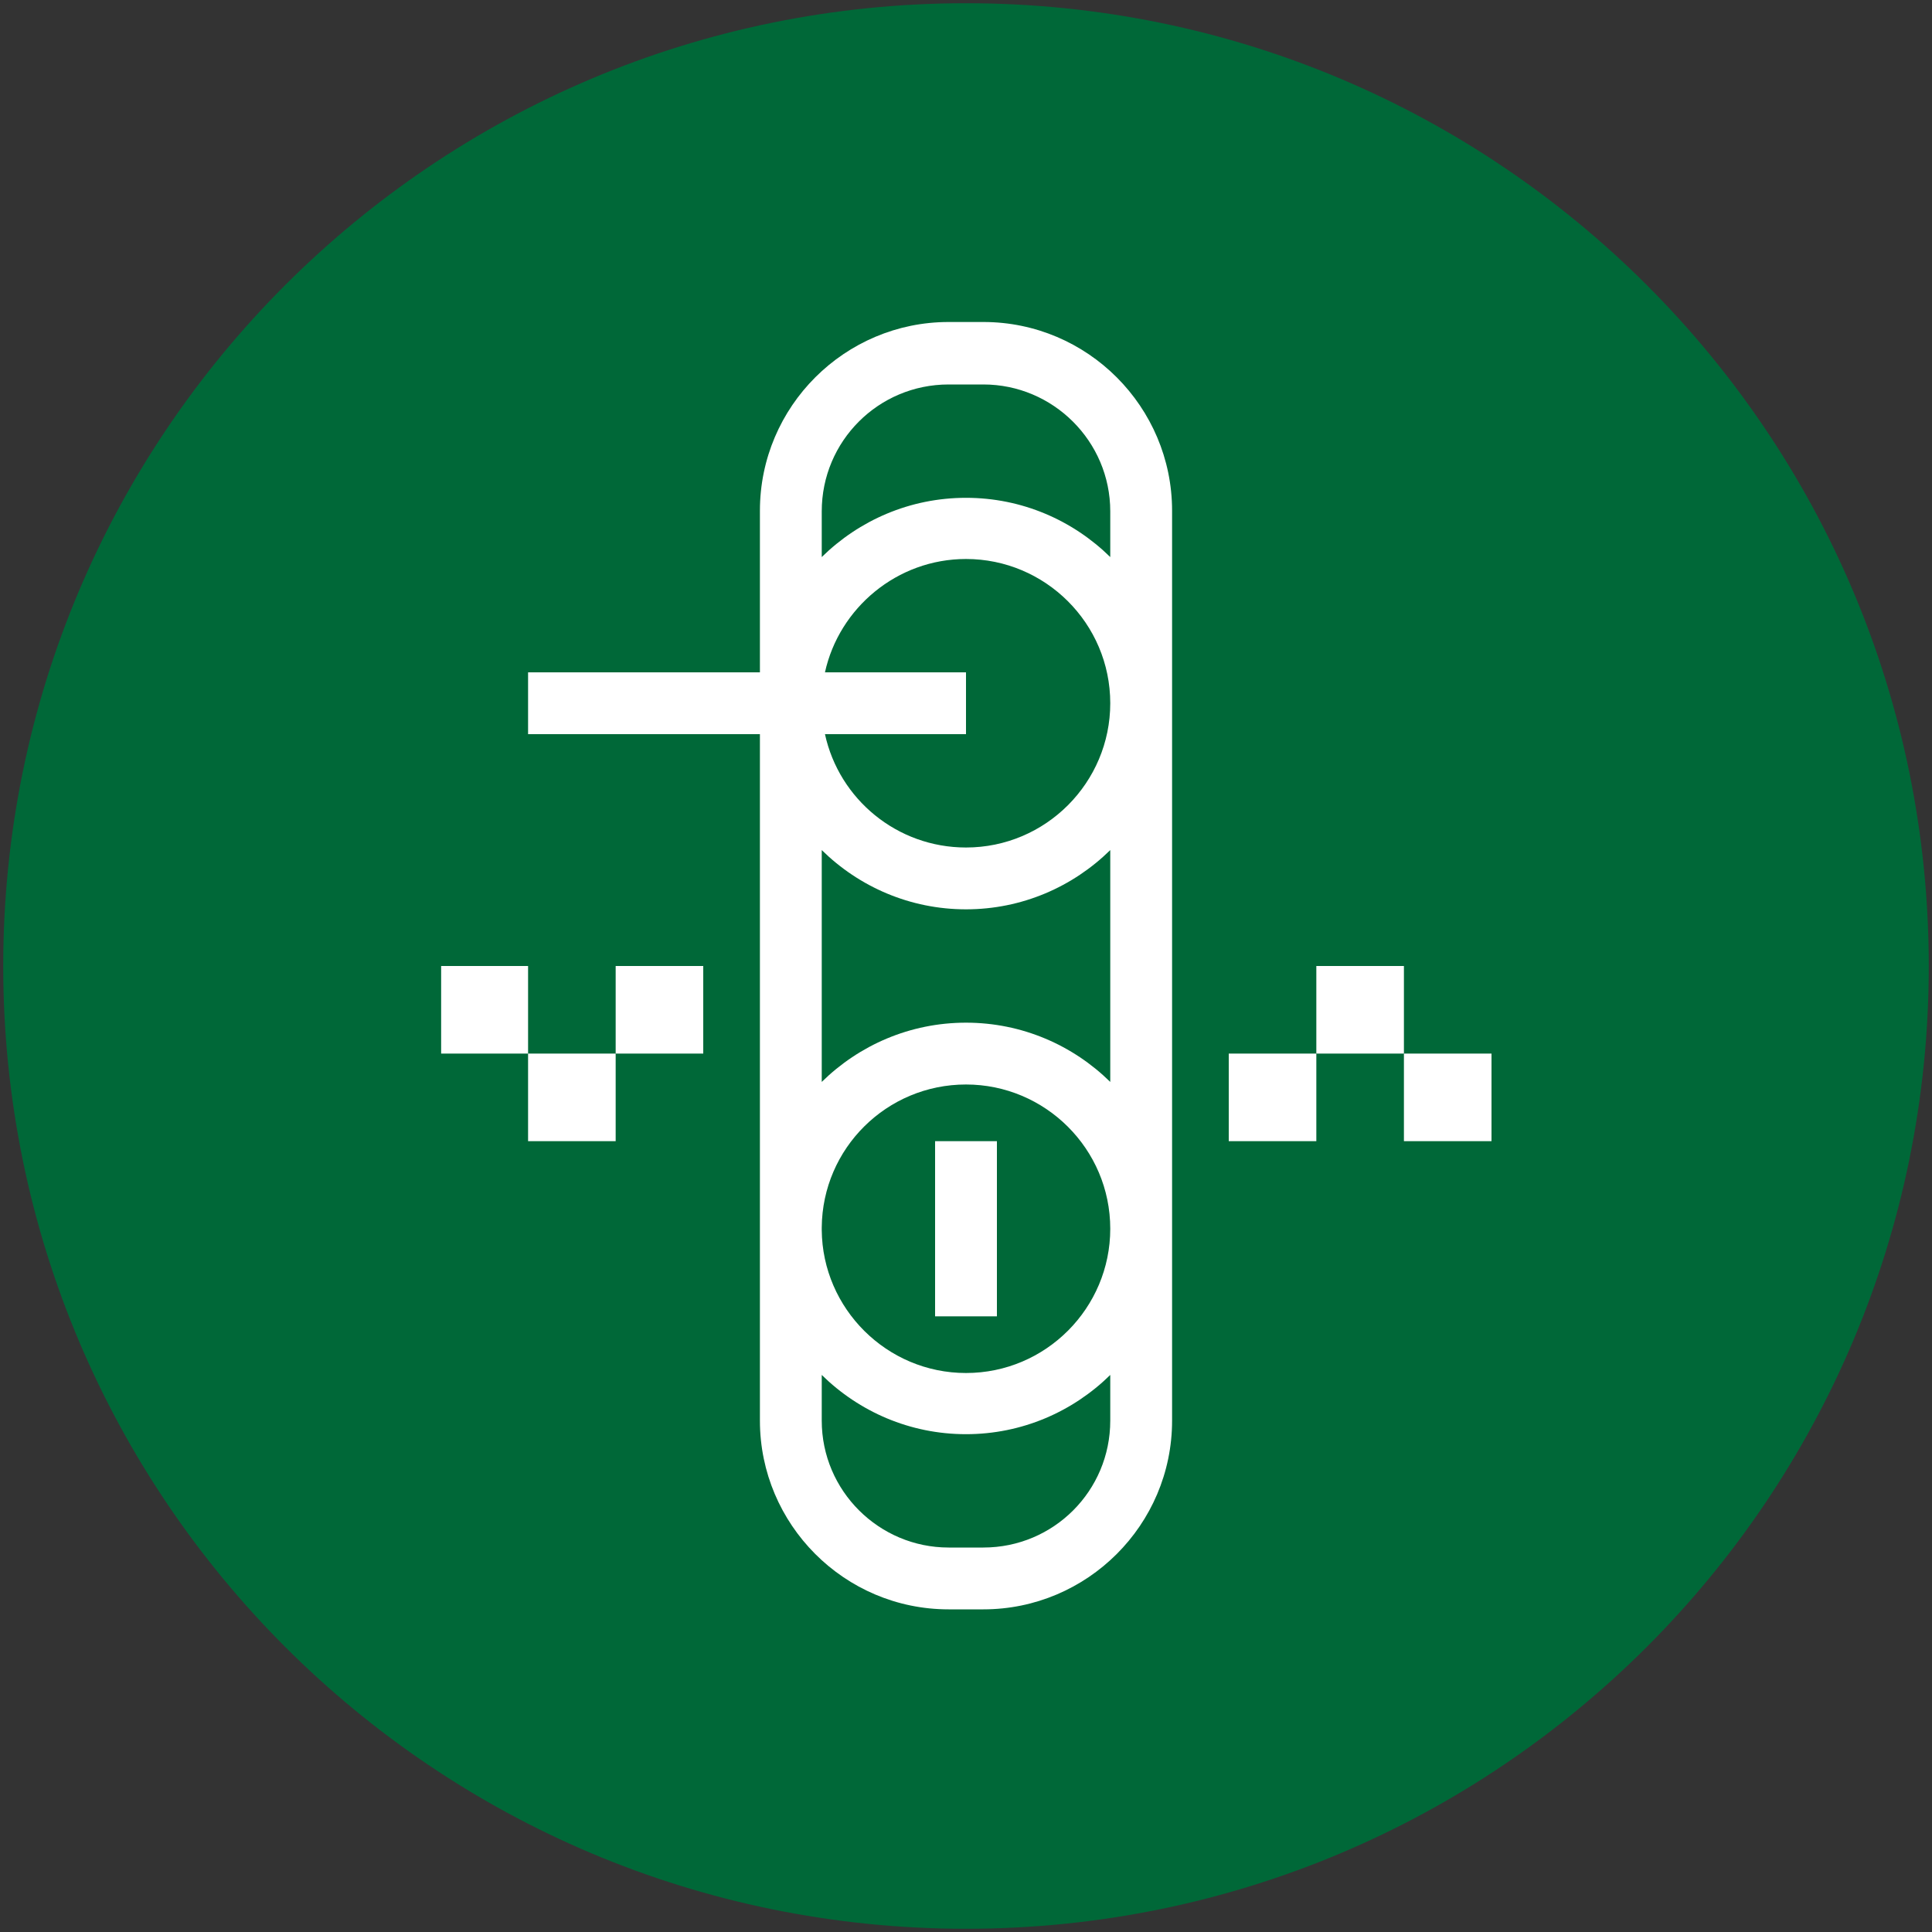 <?xml version="1.0" encoding="utf-8"?>
<!-- Generator: Adobe Illustrator 25.4.8, SVG Export Plug-In . SVG Version: 6.00 Build 0)  -->
<svg version="1.1" id="Layer_1" xmlns="http://www.w3.org/2000/svg" xmlns:xlink="http://www.w3.org/1999/xlink" x="0px" y="0px"
	 viewBox="0 0 300 300" style="enable-background:new 0 0 300 300;" xml:space="preserve">
<rect x="0" y="0" width="300" height="300" fill="#333333" stroke="none"/>
<style type="text/css">
	.st0{fill:#006838;}
	.st1{fill:#FFFFFF;}
</style>
<path class="st0" d="M299.5,150c0,82.6-66.9,149.5-149.5,149.5S0.5,232.6,0.5,150S67.4,0.5,150,0.5S299.5,67.4,299.5,150"/>
<g>
	<polygon class="st1" points="82,150 68.5,150 68.5,163.6 82,163.6 82,177.2 95.6,177.2 95.6,163.6 82,163.6 	"/>
	<rect x="95.6" y="150" class="st1" width="13.6" height="13.6"/>
	<rect x="218" y="163.6" class="st1" width="13.6" height="13.6"/>
	<rect x="204.4" y="150" class="st1" width="13.6" height="13.6"/>
	<rect x="190.8" y="163.6" class="st1" width="13.6" height="13.6"/>
	<path class="st1" d="M182,109.2C182,109.2,182,109.2,182,109.2l0-29.9c0-16.1-13.1-29.3-29.3-29.3h-5.4
		c-16.1,0-29.3,13.1-29.3,29.3v25.1H82v9.6h36v106.6c0,16.1,13.1,29.3,29.3,29.3h5.4c16.1,0,29.3-13.1,29.3-29.3v-29.9c0,0,0,0,0,0
		s0,0,0,0L182,109.2C182,109.3,182,109.2,182,109.2z M147.3,59.7h5.4c10.8,0,19.7,8.8,19.7,19.7v7.1c-5.8-5.7-13.7-9.2-22.4-9.2
		c-8.7,0-16.6,3.5-22.4,9.2v-7.1C127.6,68.5,136.4,59.7,147.3,59.7z M128.1,104.4c2.2-10,11.2-17.6,21.9-17.6
		c12.3,0,22.4,10,22.4,22.4c0,12.3-10,22.4-22.4,22.4c-10.7,0-19.7-7.5-21.9-17.6H150v-9.6H128.1z M127.6,190.6
		c0.1-12.3,10.1-22.2,22.4-22.2c12.3,0,22.4,10,22.4,22.4c0,12.3-10,22.4-22.4,22.4c-12.3,0-22.3-10-22.4-22.2V190.6z M150,158.8
		c-8.7,0-16.6,3.5-22.4,9.2V132c5.8,5.7,13.7,9.2,22.4,9.2c8.7,0,16.6-3.5,22.4-9.2V168C166.6,162.3,158.7,158.8,150,158.8z
		 M152.7,240.3h-5.4c-10.8,0-19.7-8.8-19.7-19.7v-7.1c5.8,5.7,13.7,9.2,22.4,9.2c8.7,0,16.6-3.5,22.4-9.2v7.1
		C172.4,231.5,163.6,240.3,152.7,240.3z"/>
	<rect x="145.2" y="177.2" class="st1" width="9.6" height="27.2"/>
</g>
</svg>
